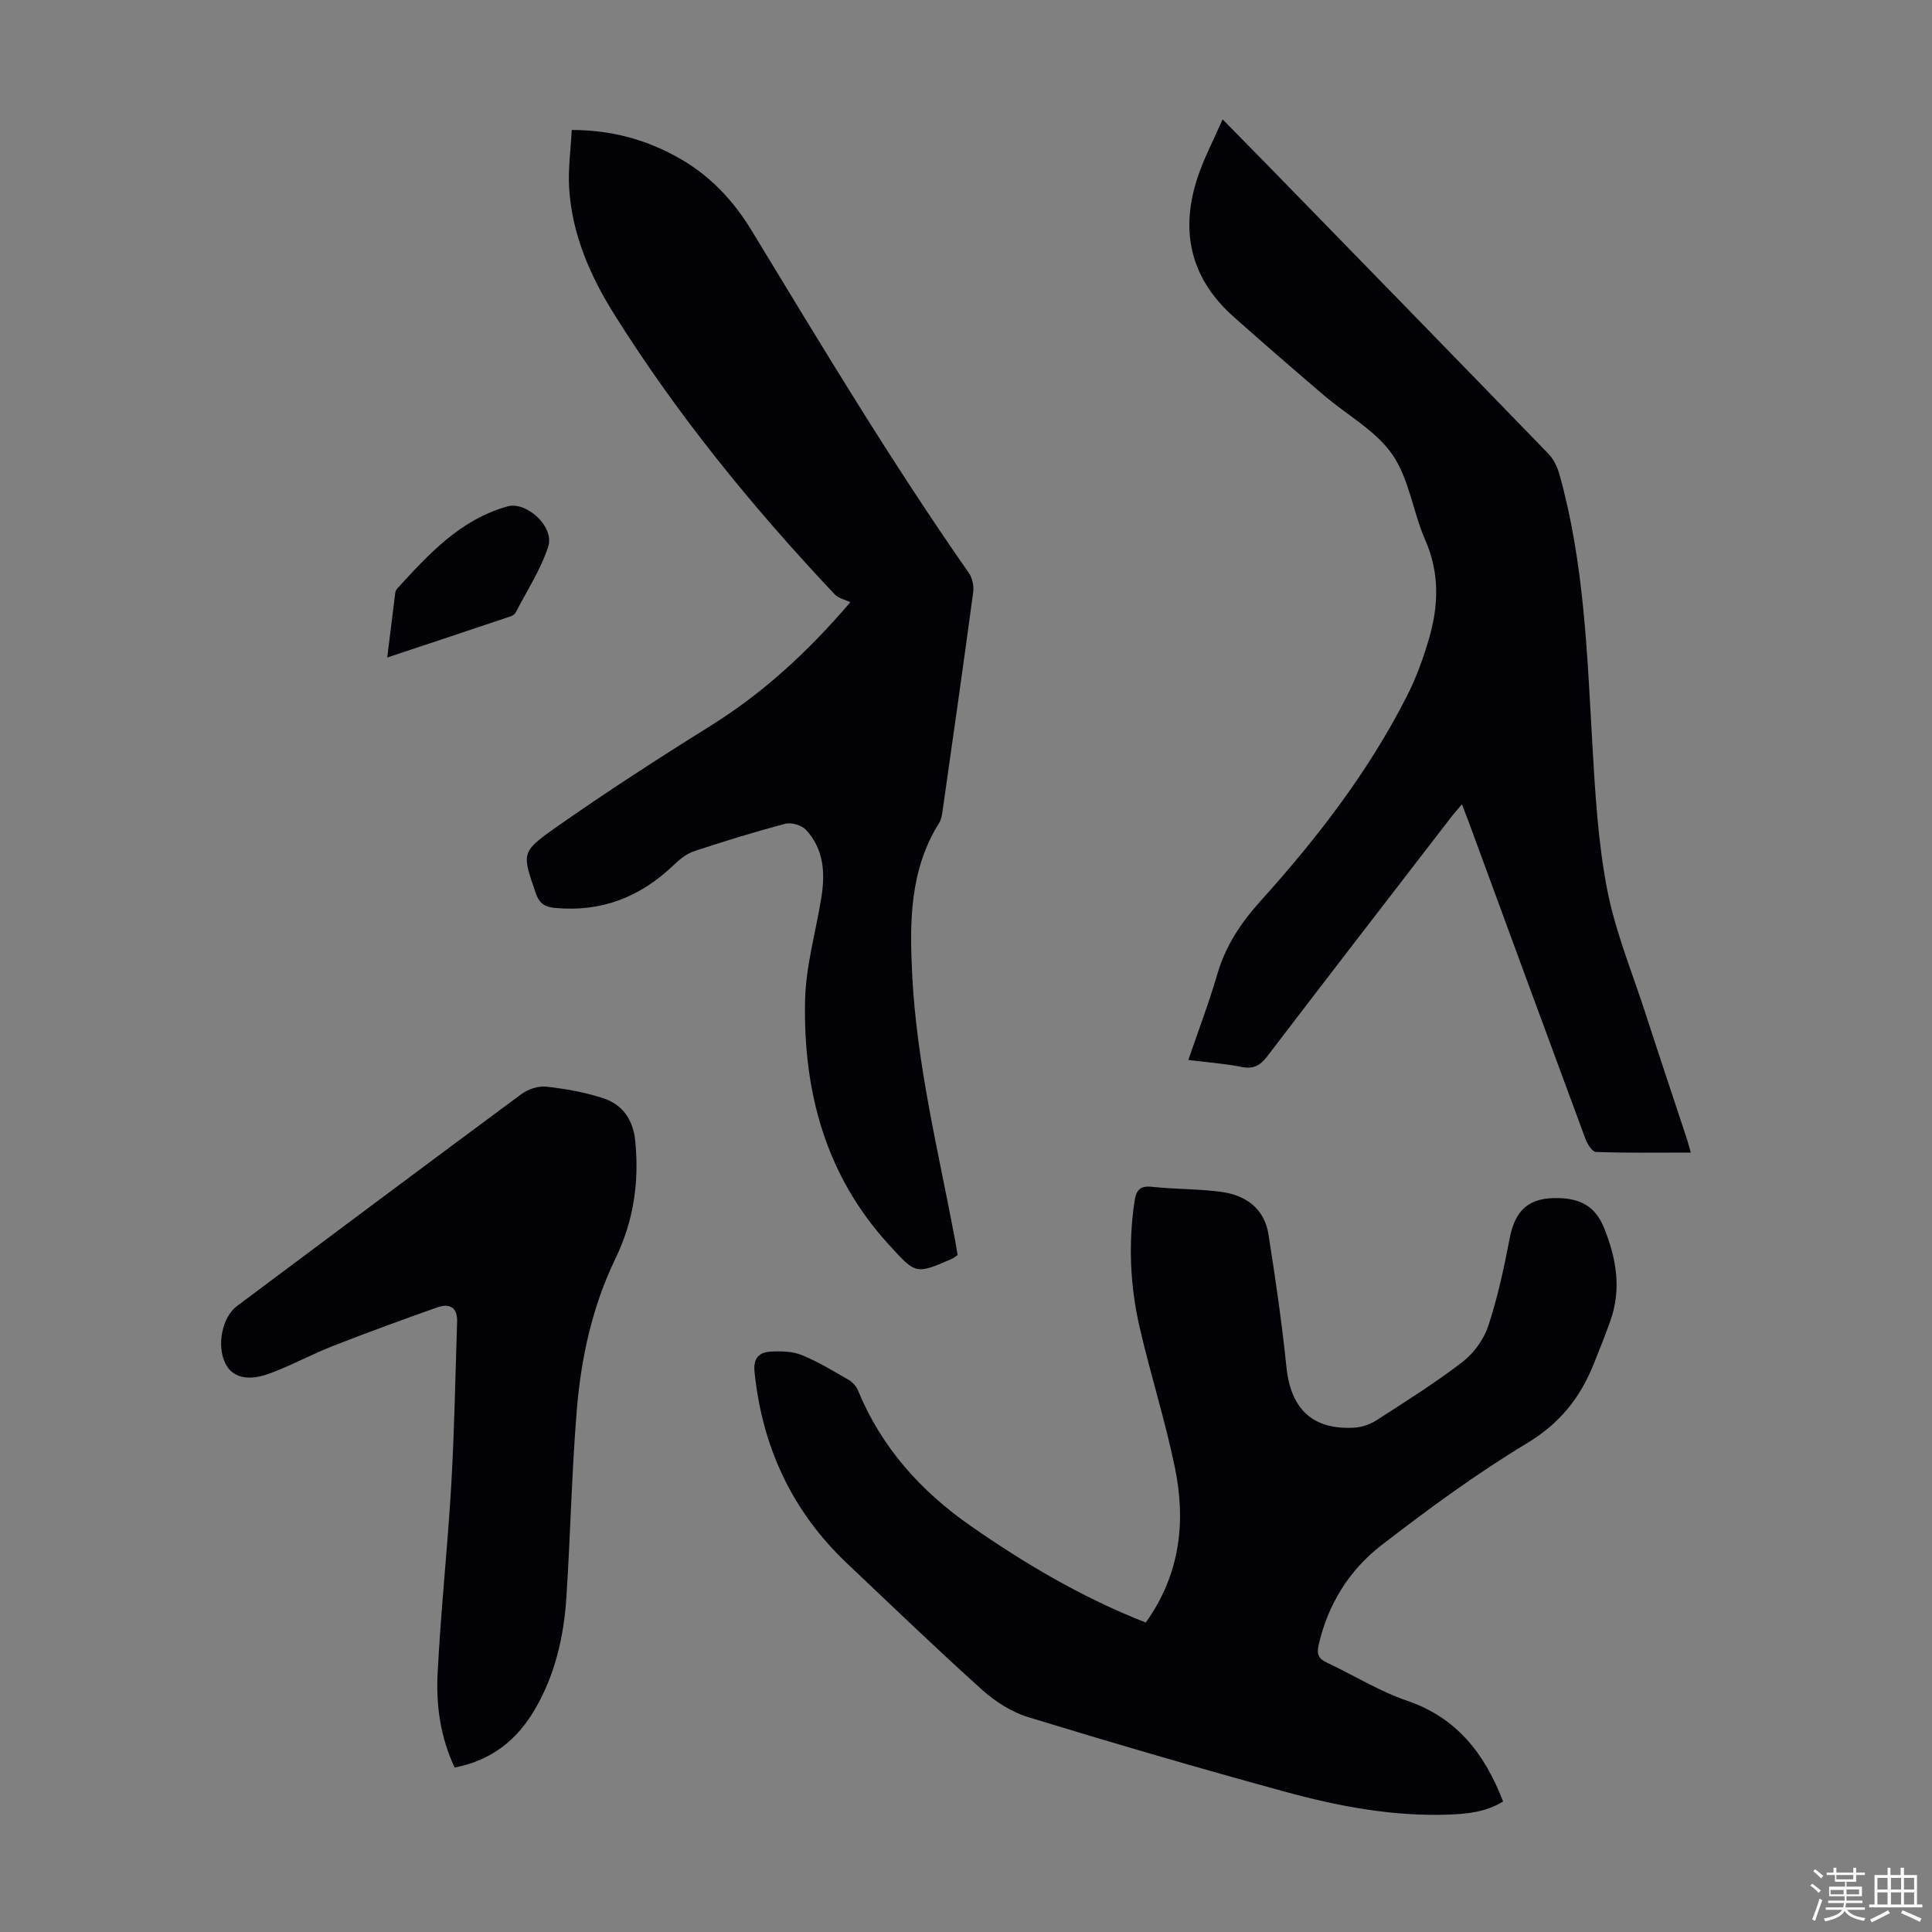 <svg enable-background="new 0 0 400 400" viewBox="0 0 400 400" xmlns="http://www.w3.org/2000/svg"><rect x="0" y="0" width="400" height="400" fill="#808080" stroke="none"/><path d="m374.8 390.4.4-.4c.7.5 1.3 1 1.8 1.4l-.5.5c-.5-.6-1.1-1.1-1.7-1.5zm1 7.3-.6-.3c.5-1.4 1.1-2.8 1.5-4.3.2.1.4.2.6.3-.5 1.3-1 2.8-1.5 4.3zm-.4-10.3.4-.4c.4.3 1 .8 1.7 1.4l-.5.5c-.4-.5-1-1-1.6-1.5zm2.5.3h1.7v-1h.6v1h3.5v-1h.6v1h1.8v.5h-1.8v1.4h-2v1h3.2v2h-3.2v.9h3.3v.5h-3.4c0 .3-.1.6-.1.9h4v.5h-3.7c.7.9 1.9 1.5 3.8 1.7-.1.2-.2.4-.3.6-2.1-.4-3.5-1.1-4-2.1-.4 1-1.8 1.7-4 2.2-.1-.2-.2-.4-.3-.6 2.1-.4 3.4-1 3.8-1.8h-3.4v-.5h3.6c.1-.3.1-.6.2-.9h-3.3v-.5h3.4c0-.3 0-.6 0-.9h-3.2v-2h3.3v-1h-2.1v-1.4h-1.7v-.5zm1.1 3.5v1h2.7c0-.3 0-.4 0-.4 0-.1 0-.2 0-.2 0-.1 0-.2 0-.3h-2.7zm1.2-3v.9h3.5v-.9zm4.7 3h-2.6v.6.4h2.6z" fill="#fbfcfa"/><path d="m393.6 386.7h.6v1.5h2.7v6.1h1.1v.6h-11v-.6h1.1v-6.1h2.7v-1.5h.6v1.5h2.1v-1.5zm-2.7 8.8.4.6c-1.2.6-2.5 1.3-3.8 1.9-.1-.2-.2-.4-.3-.6 1.2-.6 2.5-1.2 3.7-1.9zm-2.2-6.7v2.4h2.1v-2.4zm0 3v2.5h2.1v-2.5zm2.8-3v2.4h2.1v-2.4zm0 3v2.5h2.1v-2.5zm6 6.1c-1.4-.7-2.7-1.3-3.9-1.8l.3-.6c1.5.6 2.7 1.2 3.9 1.7zm-1.2-9.1h-2.1v2.4h2.1zm-2.1 3v2.5h2.1v-2.5z" fill="#fbfcfa"/><g fill="#010106"><path d="m237.22 335.93c7.16-10 8.35-20.94 6-32.25-2.02-9.72-5.05-19.23-7.28-28.92-1.97-8.56-2.35-17.27-1.05-26.03.34-2.29 1.08-3.29 3.63-3.01 4.77.51 9.61.41 14.36 1.05 5.05.69 8.89 3.44 9.74 8.77 1.45 9.15 2.77 18.33 3.73 27.54.89 8.65 5.43 13.02 14.08 12.5 1.58-.09 3.3-.71 4.63-1.57 6.01-3.88 12.1-7.7 17.77-12.06 2.34-1.8 4.39-4.68 5.32-7.48 1.94-5.89 3.25-12.01 4.42-18.11 1.14-5.94 4.05-8.46 10.09-8.31 4.56.11 7.66 1.7 9.48 6.26 2.55 6.38 3.6 12.67 1.23 19.25-1.09 3.05-2.28 6.06-3.5 9.06-2.79 6.88-7 12.13-13.69 16.16-10.5 6.33-20.47 13.65-30.19 21.16-6.66 5.15-11.06 12.21-12.98 20.64-.43 1.91-.03 2.83 1.69 3.64 5.56 2.61 10.86 5.93 16.63 7.9 10.27 3.52 16.02 10.89 19.87 20.85-3.52 2.2-7.46 2.59-11.44 2.73-11.53.39-22.76-1.75-33.77-4.76-17.78-4.86-35.48-10.03-53.1-15.42-3.47-1.06-6.87-3.25-9.6-5.7-9.48-8.53-18.68-17.39-27.94-26.16-11.37-10.77-17.53-24.05-19.13-39.59-.29-2.83.89-4.09 3.28-4.23 2.16-.12 4.54-.08 6.49.71 3.4 1.38 6.58 3.33 9.77 5.17.79.46 1.54 1.33 1.89 2.18 4.84 11.77 12.98 20.81 23.28 28 11.33 7.89 23.15 14.88 36.29 20.03z"/><path d="m198.26 259.86c-.57.37-.83.6-1.13.74-7.61 3.33-7.51 3.23-13.16-2.97-13.08-14.34-17.68-31.68-17.29-50.46.15-7.19 2.26-14.34 3.4-21.52.8-5.04.43-9.94-3.22-13.85-.89-.95-2.99-1.58-4.25-1.25-6.37 1.68-12.68 3.62-18.94 5.7-1.6.53-3.06 1.77-4.32 2.97-6.87 6.55-14.89 9.65-24.43 8.76-2.14-.2-3.27-.93-4.02-3.12-2.74-8.07-3.11-8.41 3.91-13.35 10.51-7.39 21.31-14.38 32.21-21.18 10.66-6.65 19.82-14.89 29.04-25.65-1.05-.51-2.45-.79-3.25-1.63-16.93-17.96-32.5-37.01-45.62-57.95-5.02-8-8.8-16.66-9.36-26.29-.22-3.84.33-7.73.54-11.9 8.47.01 15.75 2.1 22.53 6 6.26 3.6 11.02 8.73 14.74 14.86 14.52 23.9 28.9 47.89 44.94 70.84.73 1.04 1.08 2.7.91 3.98-2.03 15.08-4.18 30.14-6.33 45.21-.12.87-.26 1.84-.71 2.56-6.12 9.75-6.14 20.51-5.59 31.48.94 18.43 5.35 36.27 8.76 54.28.24 1.19.42 2.4.64 3.74z"/><path d="m350.06 238.63c-6.73 0-13.2.1-19.65-.13-.77-.03-1.78-1.67-2.18-2.75-8.07-21.79-16.08-43.61-24.09-65.42-.42-1.14-.87-2.26-1.46-3.81-.93 1.11-1.65 1.89-2.29 2.73-12.7 16.48-25.43 32.95-38.05 49.49-1.48 1.94-2.89 2.64-5.34 2.15-3.46-.7-7.02-.94-10.97-1.43 2.09-6.13 4.28-11.85 5.98-17.7 1.72-5.93 4.87-10.67 9.03-15.28 11.7-12.98 22.37-26.81 30.31-42.49 1.86-3.66 3.28-7.6 4.45-11.55 2.04-6.89 2.31-13.73-.71-20.62-2.55-5.81-3.33-12.68-6.83-17.73-3.44-4.96-9.38-8.16-14.14-12.23-6.29-5.38-12.56-10.8-18.74-16.3-9.05-8.06-11.16-17.98-7.29-29.24 1.3-3.78 3.17-7.36 5.04-11.6 3.31 3.36 6.24 6.33 9.15 9.31 19.45 19.95 38.91 39.9 58.29 59.91 1.09 1.13 1.87 2.76 2.3 4.3 5.11 18.26 5.73 37.05 6.81 55.82.57 10.04 1.16 20.18 3.05 30.02 1.68 8.71 5.14 17.09 7.9 25.59 2.82 8.71 5.74 17.4 8.61 26.1.26.81.47 1.66.82 2.86z"/><path d="m94.12 365.95c-2.98-6.42-3.84-12.91-3.52-19.37.65-13.06 2.07-26.07 2.83-39.13.65-11.25.84-22.53 1.21-33.8.1-2.97-1.56-3.87-4.09-2.98-7.23 2.56-14.45 5.19-21.6 7.99-4.46 1.75-8.7 4.08-13.19 5.73-4.6 1.69-7.76.71-9.14-2.18-1.79-3.74-.6-9.53 2.42-11.79 19.63-14.66 39.24-29.35 58.93-43.91 1.37-1.01 3.47-1.71 5.12-1.53 3.96.44 7.96 1.15 11.75 2.38 4.02 1.3 6.22 4.4 6.67 8.79.87 8.54-.32 16.64-4.09 24.42-4.78 9.88-7.11 20.51-8 31.35-1.06 12.92-1.31 25.91-2.16 38.85-.53 8.09-2.33 15.94-6.47 23.05-3.7 6.39-9.01 10.67-16.67 12.13z"/><path d="m80.17 136.13c.6-4.83 1.12-9.13 1.67-13.43.04-.31.22-.65.43-.88 6.52-7.11 13.03-14.25 22.82-16.98 3.89-1.08 9.75 4.18 8.41 8.33-1.55 4.78-4.41 9.14-6.74 13.66-.18.35-.65.65-1.05.78-8.33 2.8-16.67 5.57-25.54 8.52z"/></g></svg>